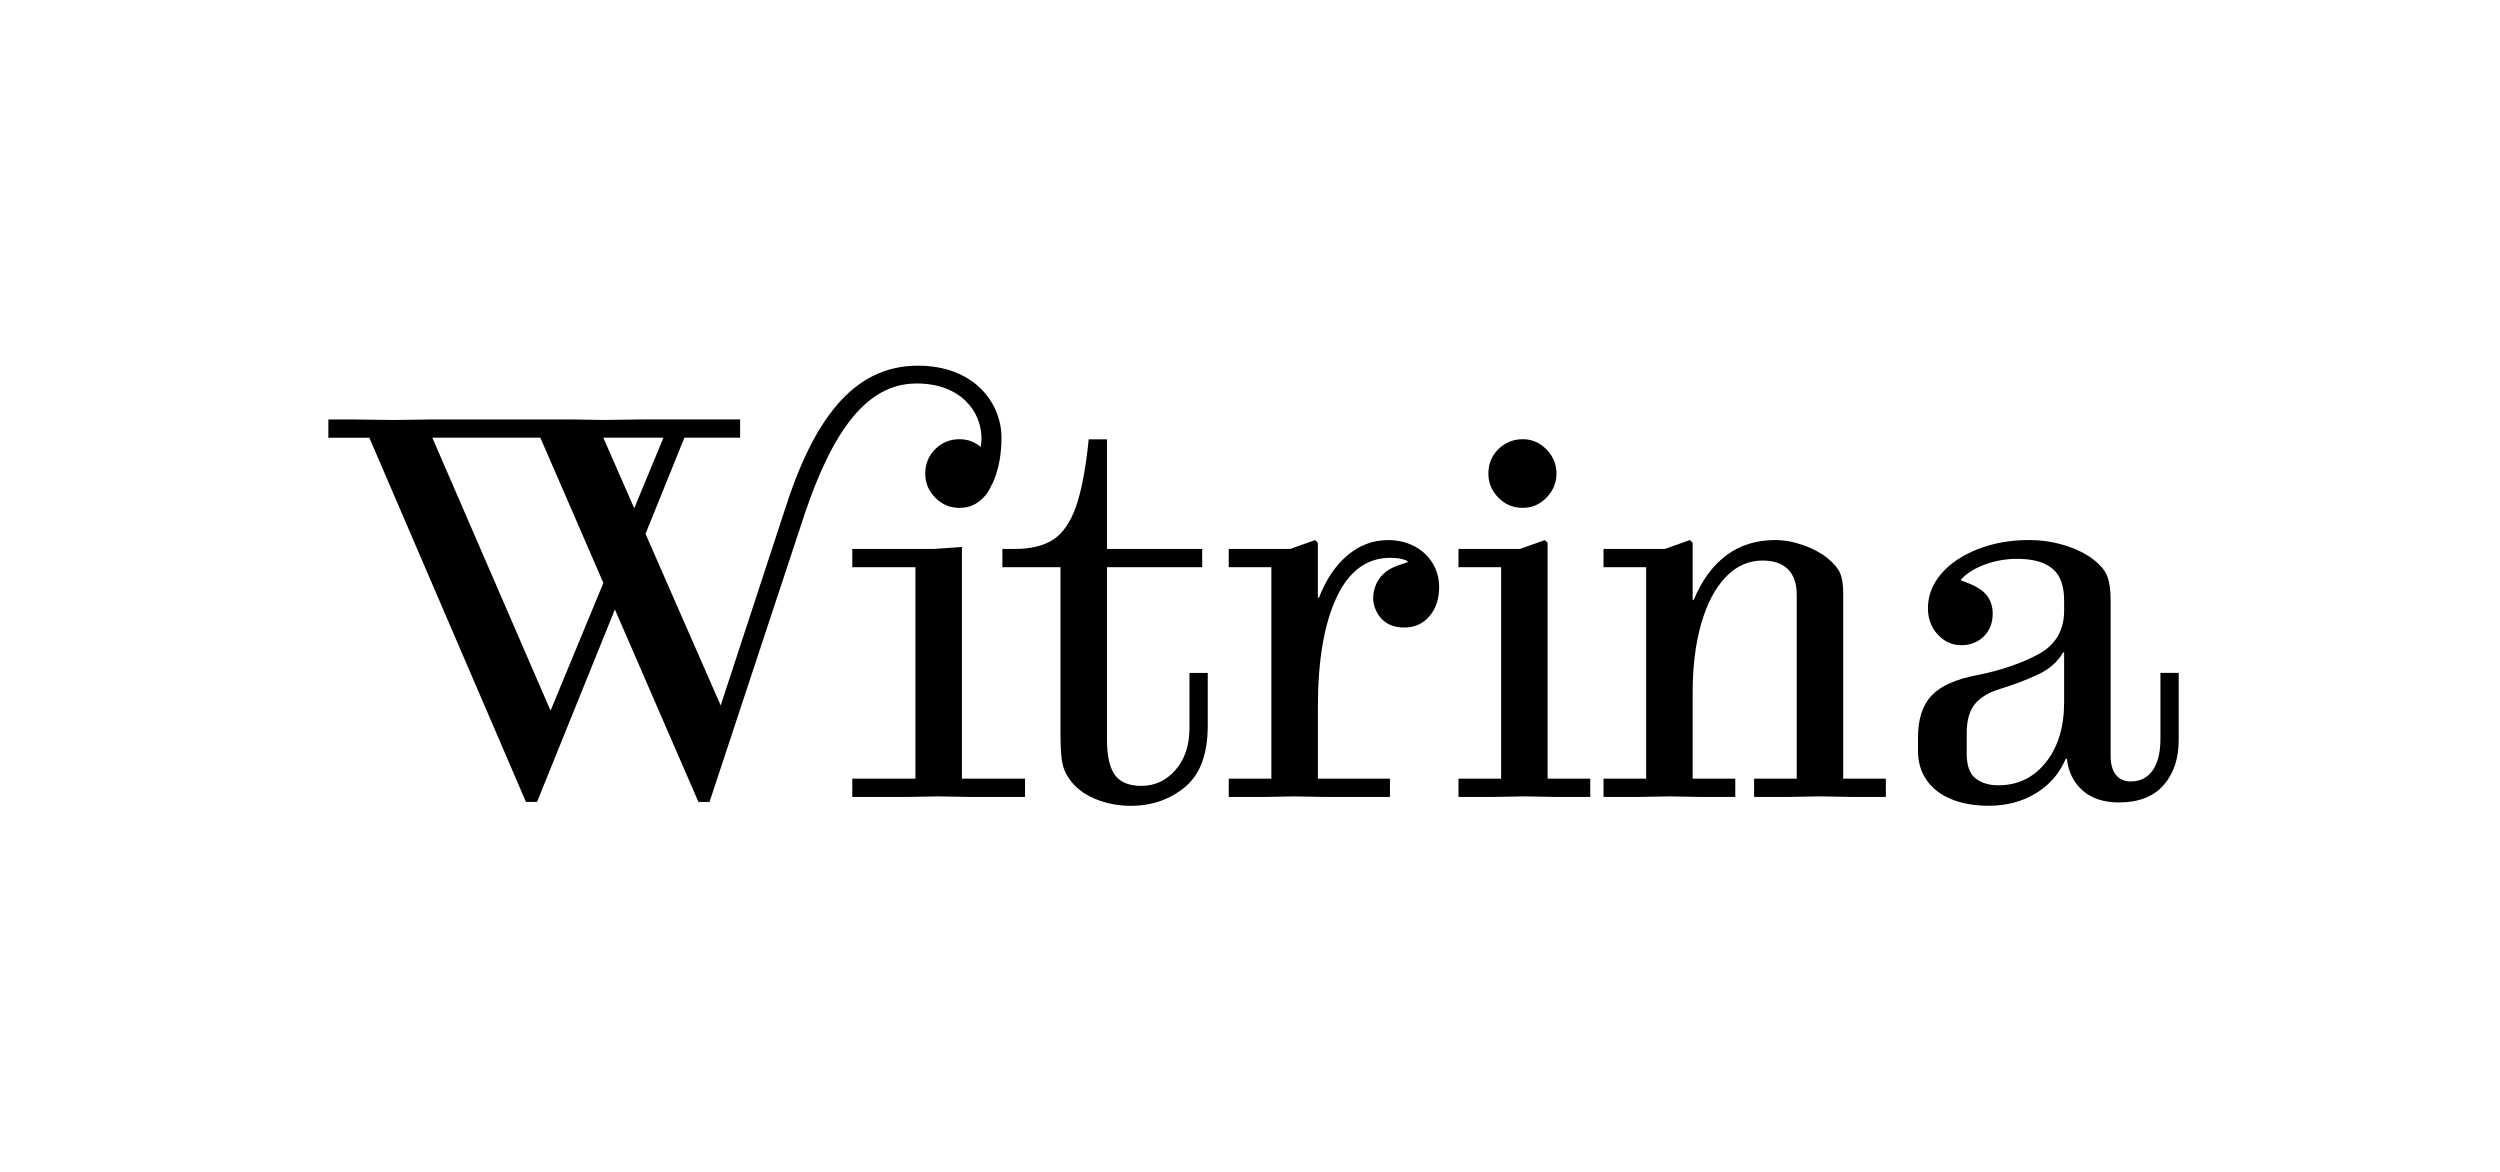 <svg xmlns="http://www.w3.org/2000/svg" width="335" height="157" viewBox="0 0 335 157" fill="none"><path d="M73.81 95.138L73.741 95.148L57.93 58.646H72.403L80.852 78.112L73.812 95.138H73.81ZM88.902 58.646L84.989 68.109L80.843 58.646H88.9H88.902ZM122.785 51.383C128.812 51.383 131.519 55.224 131.519 58.711C131.519 59.072 131.479 59.482 131.42 59.898C130.606 59.202 129.66 58.855 128.583 58.855C127.298 58.855 126.208 59.301 125.319 60.19C124.429 61.081 123.984 62.169 123.984 63.455C123.984 64.74 124.429 65.767 125.319 66.682C126.21 67.599 127.298 68.054 128.583 68.054C129.869 68.054 130.884 67.599 131.773 66.682C132.221 66.221 132.556 65.722 132.779 65.182C132.779 65.182 134.198 62.976 134.198 58.658C134.198 53.976 130.523 49 122.99 49C114.097 49 108.851 56.655 105.101 68.502L96.019 96.22L96.567 94.519L86.499 71.536L91.711 58.648H99.177V56.2H86.327L80.837 56.275L76.535 56.204H58.171L52.755 56.279L47.265 56.204H44V58.652H49.49L70.479 107.463H71.961L82.396 81.667L93.592 107.463H95.075L107.818 68.902C111.505 57.948 116.049 51.389 122.787 51.389L122.785 51.383Z" fill="black"></path><path d="M128.899 73.288L125.19 73.556H114.209V76.005H122.669V104.343H114.209V106.789H121.703L125.784 106.714L129.863 106.789H137.356V104.343H128.899V73.288Z" fill="black"></path><path d="M159.387 97.592C159.387 99.868 158.768 101.723 157.532 103.156C156.296 104.589 154.76 105.309 152.933 105.309C151.3 105.309 150.125 104.826 149.41 103.862C148.692 102.898 148.335 101.301 148.335 99.077V76.007H161.093V73.558H148.335V58.871H145.887C145.49 62.779 144.921 65.783 144.181 67.885C143.438 69.986 142.425 71.459 141.141 72.297C139.854 73.138 138.147 73.556 136.024 73.556H134.318V76.005H142.105V98.261C142.105 99.794 142.167 101.005 142.291 101.896C142.415 102.787 142.725 103.578 143.217 104.272C144.008 105.458 145.159 106.373 146.667 107.016C148.176 107.657 149.794 107.98 151.525 107.98C154.342 107.98 156.767 107.138 158.796 105.458C160.824 103.777 161.838 101.033 161.838 97.224V90.176H159.389V97.594V97.588L159.387 97.592Z" fill="black"></path><path d="M189.503 73.186C188.466 72.642 187.301 72.372 186.016 72.372C183.987 72.372 182.169 73.052 180.563 74.412C178.956 75.772 177.68 77.663 176.742 80.088H176.594V72.742L176.223 72.372L172.886 73.558H164.651V76.007H170.364V104.345H164.651V106.793H169.398L173.479 106.718L177.56 106.793H186.254V104.345H176.596V94.775C176.596 88.545 177.424 83.648 179.082 80.088C180.738 76.527 183.149 74.747 186.315 74.747C187.303 74.747 188.072 74.895 188.616 75.193V75.341L187.281 75.786C185.748 76.33 184.746 77.269 184.277 78.603C183.806 79.938 183.942 81.188 184.685 82.349C185.428 83.51 186.589 84.092 188.172 84.092C189.556 84.092 190.68 83.587 191.548 82.572C192.411 81.559 192.845 80.261 192.845 78.676C192.845 77.49 192.547 76.413 191.956 75.449C191.362 74.485 190.546 73.73 189.507 73.186H189.501H189.503Z" fill="black"></path><path d="M204.043 68.052C205.279 68.052 206.343 67.597 207.232 66.68C208.122 65.765 208.567 64.689 208.567 63.453C208.567 62.217 208.122 61.142 207.232 60.225C206.341 59.311 205.279 58.853 204.043 58.853C202.807 58.853 201.667 59.299 200.778 60.188C199.889 61.079 199.443 62.167 199.443 63.453C199.443 64.738 199.889 65.765 200.778 66.68C201.667 67.597 202.757 68.052 204.043 68.052Z" fill="black"></path><path d="M207.38 72.74L207.012 72.37L203.674 73.556H195.437V76.005H201.151V104.343H195.437V106.789H200.186L204.265 106.714L208.346 106.789H213.094V104.343H207.38V72.74Z" fill="black"></path><path d="M246.993 79.564C246.993 78.377 246.857 77.462 246.585 76.819C246.313 76.178 245.755 75.51 244.915 74.816C244.073 74.126 242.999 73.543 241.688 73.073C240.377 72.604 239.103 72.368 237.867 72.368C235.343 72.368 233.167 73.048 231.339 74.408C229.51 75.768 228.051 77.76 226.963 80.378H226.815V72.738L226.444 72.368L223.107 73.555H214.872V76.003H220.585V104.341H214.872V106.789H219.619L223.7 106.714L227.781 106.789H232.528V104.341H226.815V92.843C226.815 89.332 227.195 86.241 227.964 83.57C228.729 80.9 229.819 78.822 231.229 77.34C232.639 75.857 234.283 75.114 236.162 75.114C237.695 75.114 238.843 75.51 239.612 76.301C240.377 77.093 240.761 78.231 240.761 79.713V104.341H235.048V106.789H239.795L243.876 106.714L247.957 106.789H252.704V104.341H246.991V79.566H246.993V79.564Z" fill="black"></path><path d="M276.592 94.105C276.592 97.419 275.778 100.102 274.146 102.152C272.513 104.205 270.386 105.23 267.766 105.23C266.53 105.23 265.515 104.92 264.726 104.303C263.933 103.686 263.539 102.584 263.539 101.003V98.259C263.539 96.528 263.91 95.217 264.651 94.326C265.394 93.436 266.506 92.768 267.989 92.323C269.919 91.729 271.636 91.075 273.144 90.357C274.652 89.641 275.752 88.664 276.444 87.428H276.592V94.103H276.59L276.592 94.105ZM289.499 90.174V99.002C289.499 100.831 289.152 102.241 288.462 103.231C287.768 104.22 286.781 104.713 285.495 104.713C284.653 104.713 283.999 104.416 283.53 103.824C283.059 103.231 282.824 102.391 282.824 101.301V80.38C282.824 79.045 282.676 77.994 282.378 77.227C282.081 76.462 281.489 75.731 280.598 75.039C279.608 74.248 278.335 73.606 276.777 73.109C275.22 72.616 273.576 72.366 271.845 72.366C269.371 72.366 267.098 72.774 265.02 73.59C262.942 74.408 261.309 75.506 260.125 76.89C258.938 78.274 258.344 79.81 258.344 81.49C258.344 82.923 258.79 84.112 259.679 85.05C260.57 85.99 261.609 86.46 262.794 86.46C263.979 86.46 265.043 86.063 265.836 85.273C266.626 84.482 267.023 83.467 267.023 82.231C267.023 81.34 266.788 80.561 266.317 79.893C265.846 79.224 264.992 78.645 263.758 78.15L262.794 77.779V77.631C263.584 76.792 264.661 76.123 266.021 75.628C267.382 75.136 268.803 74.885 270.287 74.885C271.772 74.885 273.055 75.108 273.998 75.553C274.936 75.999 275.604 76.628 276.001 77.446C276.397 78.26 276.594 79.264 276.594 80.451V81.785C276.594 84.455 275.455 86.408 273.182 87.646C270.906 88.882 268.162 89.823 264.947 90.464C262.078 91.008 260.038 91.922 258.827 93.208C257.613 94.493 257.01 96.372 257.01 98.846V100.626C257.01 102.109 257.39 103.408 258.159 104.522C258.924 105.634 260.026 106.488 261.459 107.083C262.893 107.676 264.574 107.972 266.504 107.972C268.88 107.972 270.979 107.414 272.809 106.302C274.638 105.19 275.973 103.645 276.815 101.667H276.963C277.16 103.448 277.864 104.869 279.078 105.932C280.289 106.994 281.909 107.527 283.936 107.527C286.556 107.527 288.547 106.76 289.905 105.226C291.266 103.692 291.946 101.665 291.946 99.144V90.168H289.497V90.174H289.499Z" fill="black"></path></svg>
